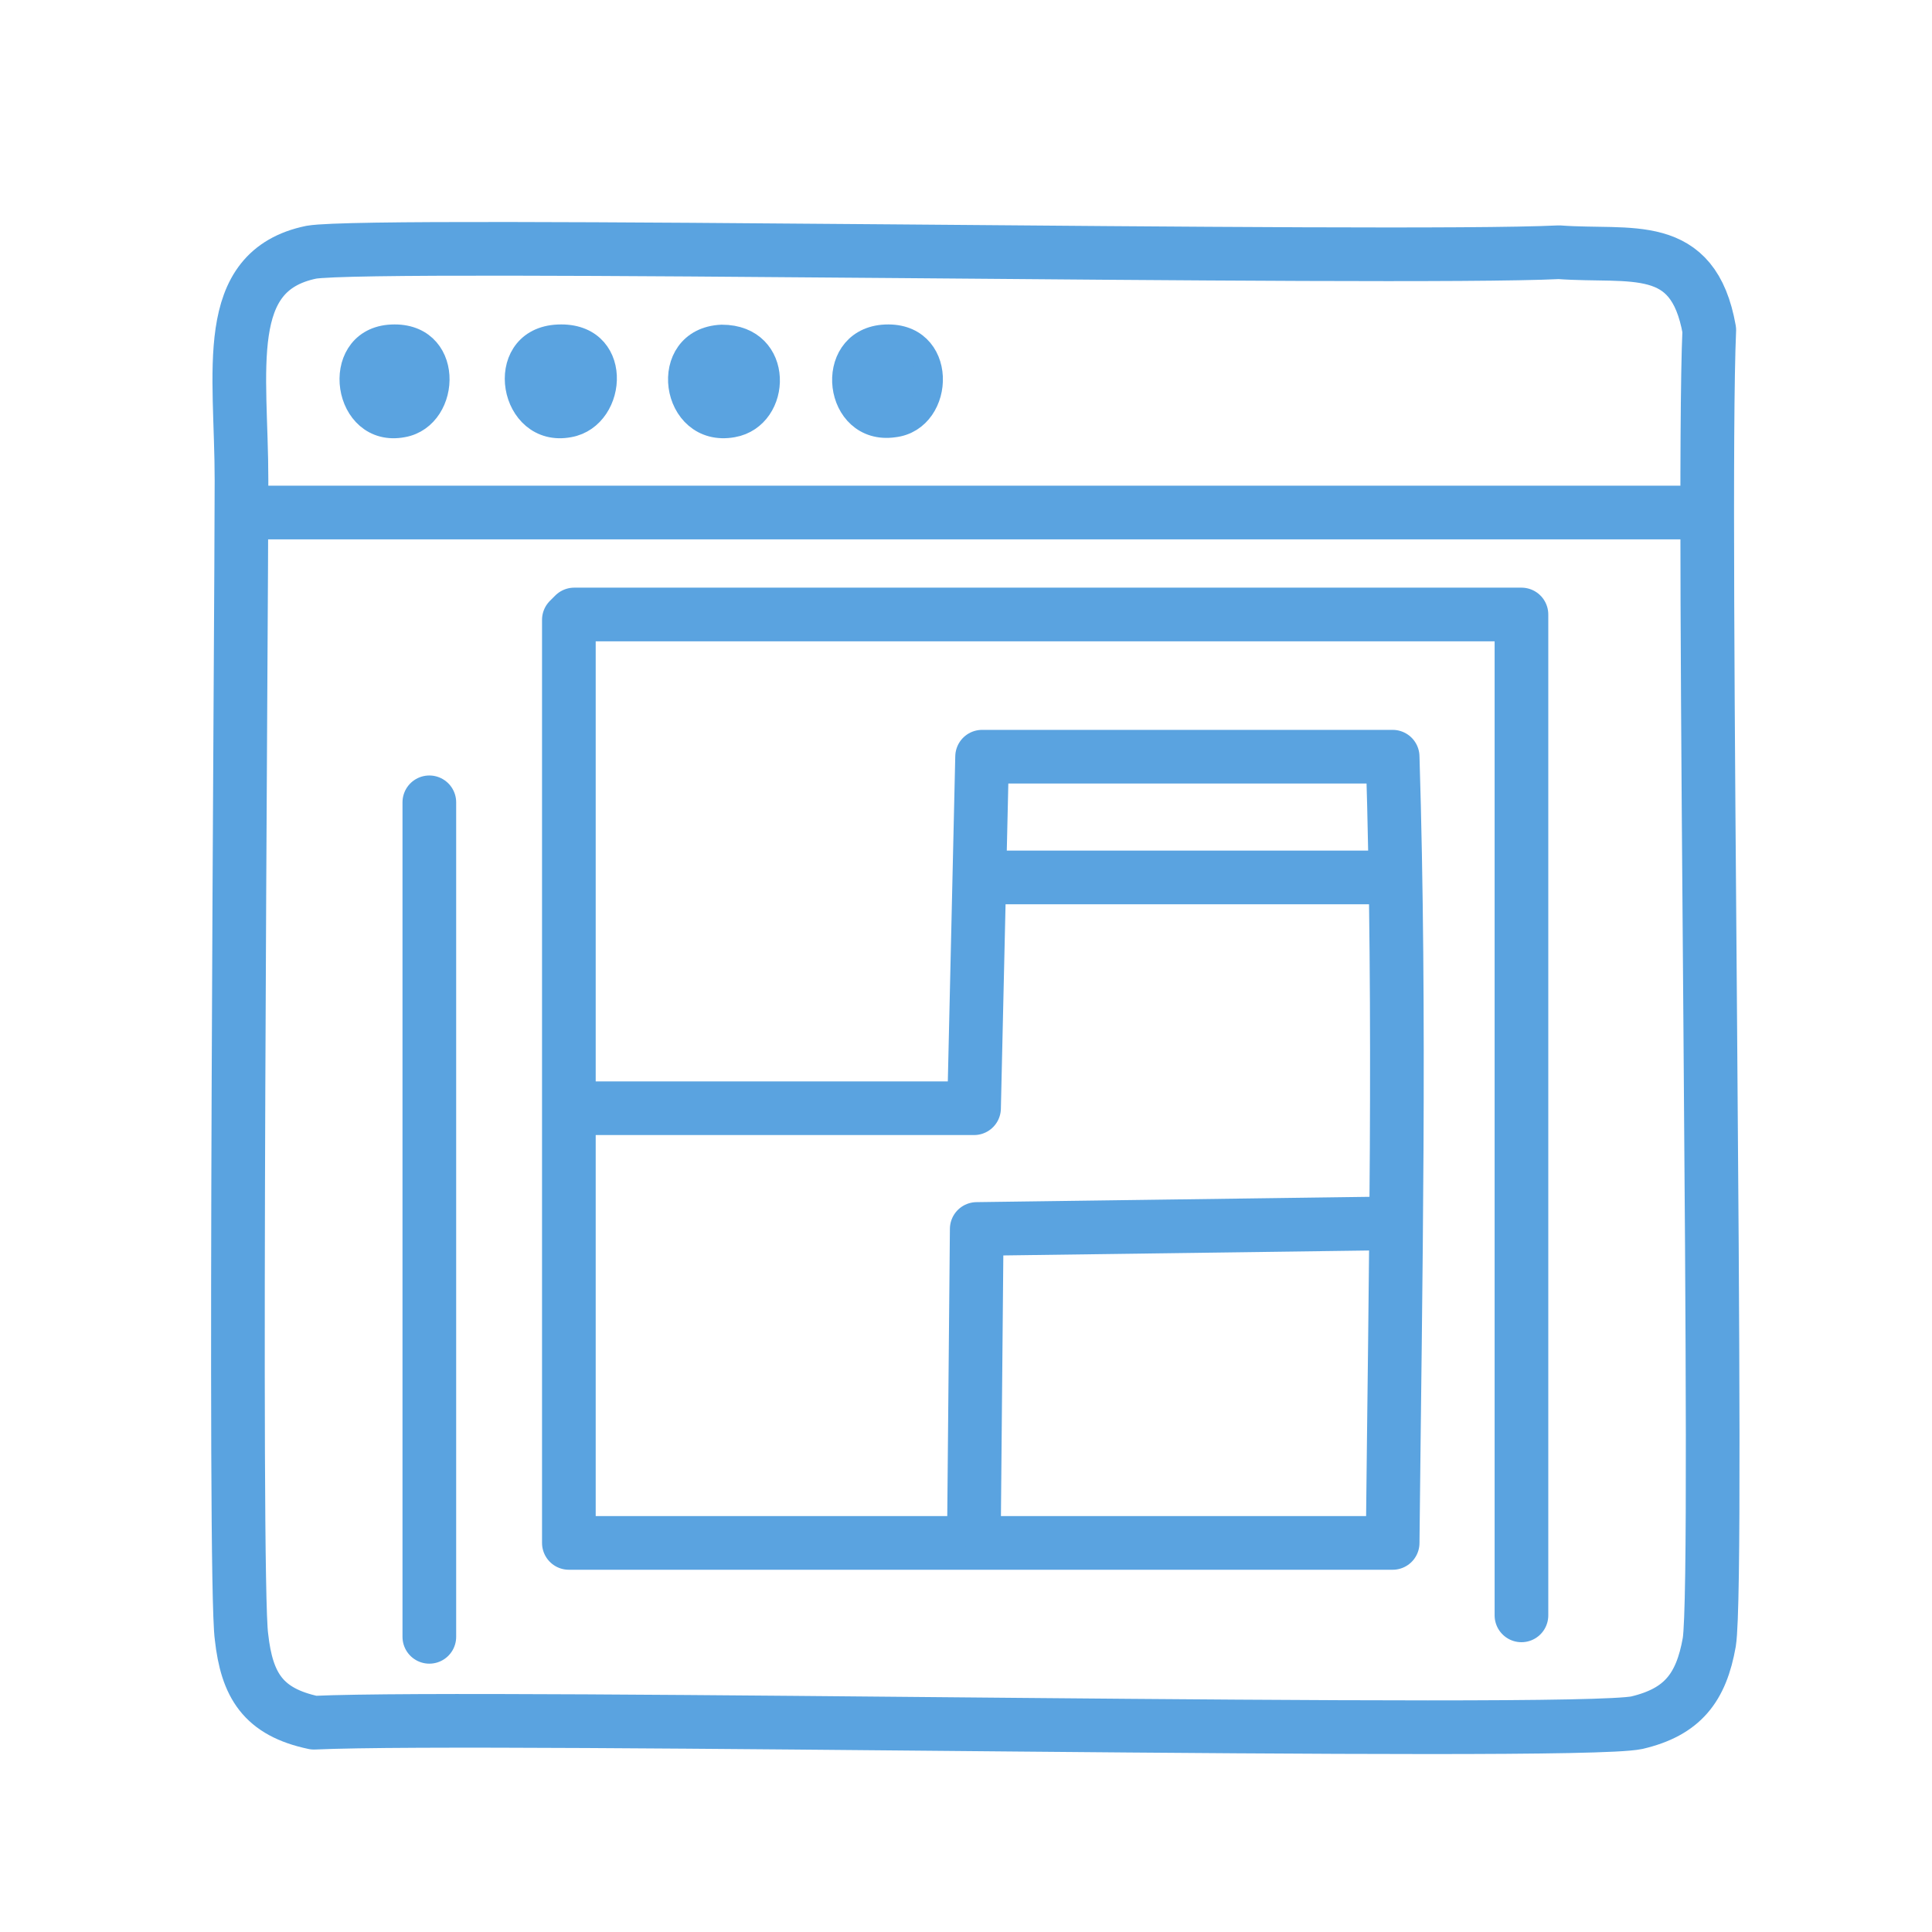 <svg xmlns="http://www.w3.org/2000/svg" viewBox="0 0 72 72"><defs><style> .cls-1 { fill: none; stroke-linecap: round; stroke-linejoin: round; stroke-width: 2px; } .cls-1, .cls-2 { stroke: #5aa3e0; } .cls-2 { fill: #5aa3e0; stroke-miterlimit: 10; } </style></defs><g><g id="Calque_1"><g><path class="cls-2" d="M14.5,12.6c2.3-.2,2.2,2.9.5,3.2-2.1.4-2.6-3-.5-3.2Z"></path><path class="cls-2" d="M20.7,12.6c2.4-.2,2.2,2.9.5,3.2-2.1.4-2.7-3-.5-3.2Z"></path><path class="cls-2" d="M26.9,12.6c2.2,0,2.1,2.9.4,3.2-2.2.4-2.7-3.1-.4-3.2Z"></path><path class="cls-2" d="M32.9,12.6c2.3-.2,2.2,3,.4,3.2-2.1.3-2.5-3-.4-3.2Z"></path></g><line class="cls-1" x1="9.8" y1="19.1" x2="62.8" y2="19.1"></line><path class="cls-1" d="M9,17.9c0-4.1-.8-7.8,2.6-8.5,2.3-.4,40.3.3,46.5,0,2.7.2,5-.5,5.6,2.9-.3,6.8.4,46.4,0,48.9-.3,1.7-1,2.6-2.7,3-2.4.5-42.7-.3-49.3,0-1.9-.4-2.5-1.4-2.7-3.2-.3-2.1,0-37.9,0-43.1Z"></path><line class="cls-1" x1="16" y1="29.9" x2="16" y2="61"></line><path class="cls-1" d="M56.7,60.2V22.9c-.1,0-35.3,0-35.3,0l-.2.2v34.4c0,0,30.7,0,30.7,0,.1-9.8.3-19.6,0-29.3h-15.3s-.3,13.1-.3,13.1h-14.2"></path><line class="cls-1" x1="37.3" y1="32.7" x2="51.2" y2="32.7"></line><polyline class="cls-1" points="51.2 45.6 36.4 45.8 36.3 56.7"></polyline></g></g></svg>